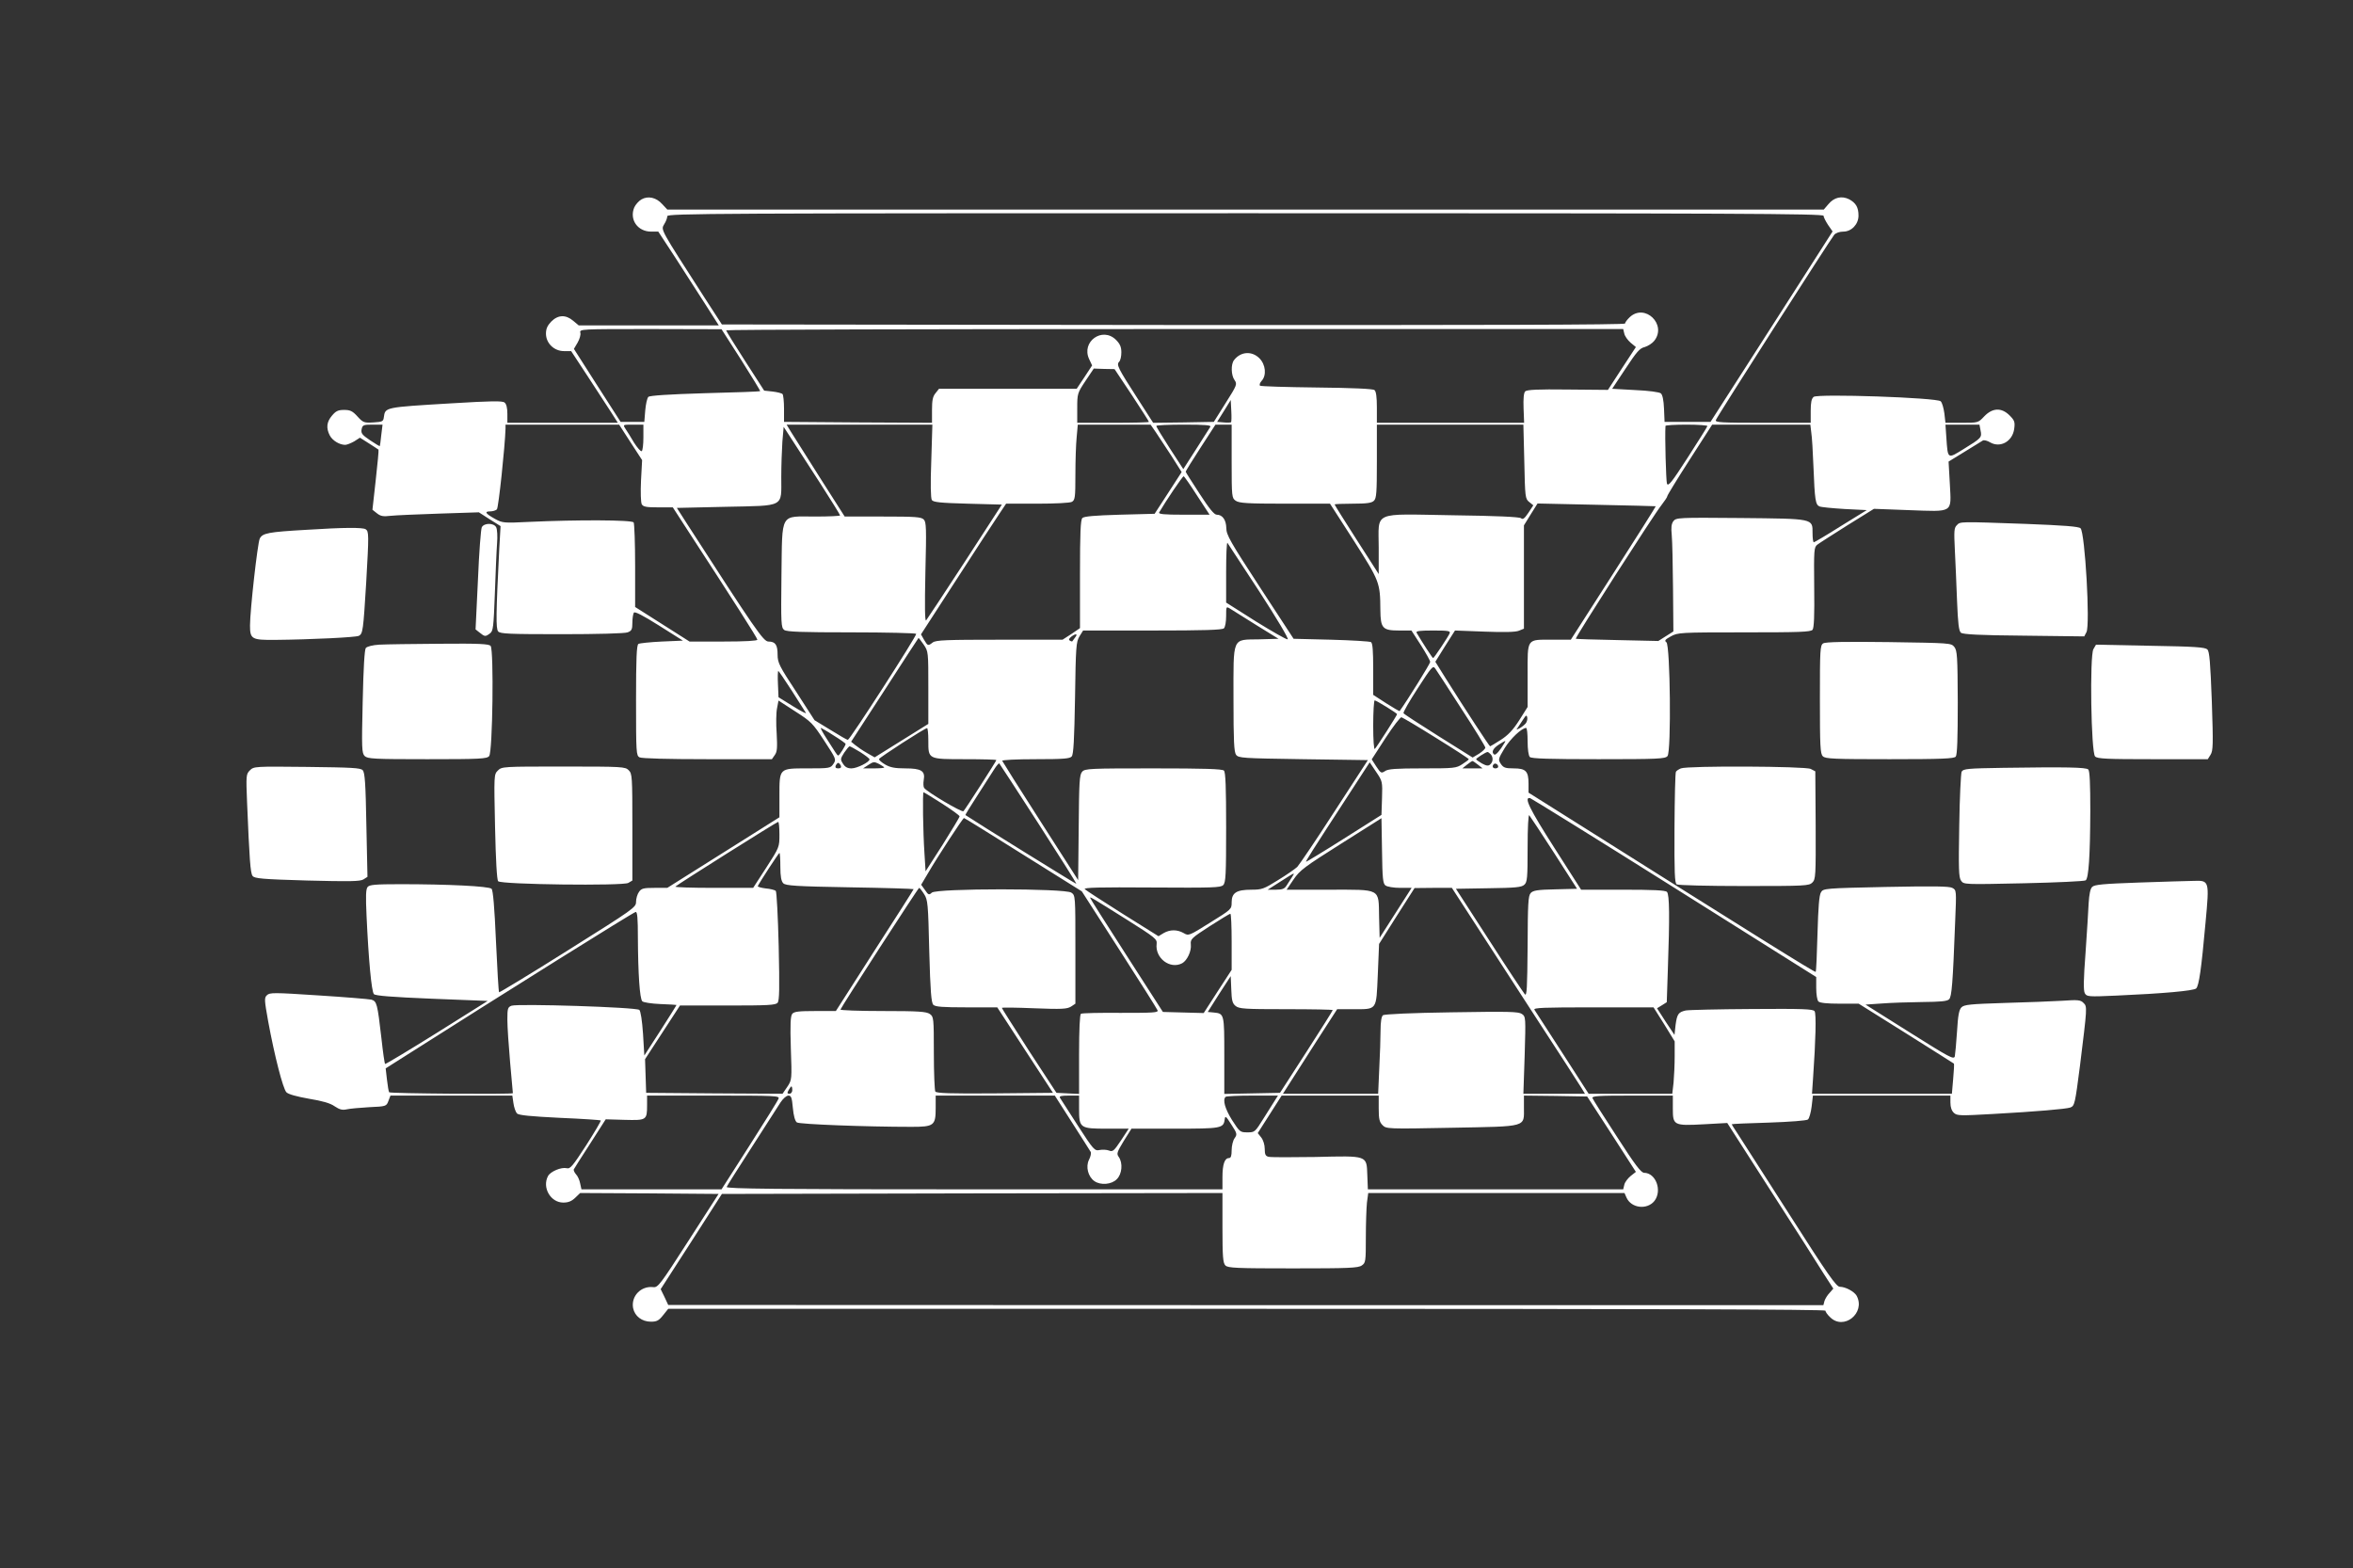 <?xml version="1.0" standalone="no"?>
<!DOCTYPE svg PUBLIC "-//W3C//DTD SVG 20010904//EN"
 "http://www.w3.org/TR/2001/REC-SVG-20010904/DTD/svg10.dtd">
<svg version="1.0" xmlns="http://www.w3.org/2000/svg"
 width="1280pt" height="853pt" viewBox="0 0 1280 853"
 preserveAspectRatio="xMidYMid meet">
<rect x="0" y="0" width="1280" height="853" fill="#333333" stroke="none"/>
<g transform="translate(0,853) scale(0.1,-0.1)"
fill="#ffffff" stroke="none">
<path d="M3489 7445 c-14 -8 -32 -28 -39 -44 -27 -66 19 -131 92 -131 l39 0
93 -142 c51 -79 125 -194 164 -255 l72 -113 -381 0 -381 0 -30 25 c-40 34 -82
33 -119 -4 -21 -22 -29 -39 -29 -66 0 -52 44 -95 98 -95 l39 0 90 -137 c50
-76 107 -164 127 -195 l37 -58 -301 0 -300 0 0 49 c0 31 -5 53 -15 61 -12 10
-71 9 -287 -4 -369 -22 -362 -21 -370 -76 -3 -23 -8 -25 -57 -28 -50 -3 -56
-1 -86 32 -27 30 -40 36 -73 36 -33 0 -45 -6 -66 -31 -29 -34 -33 -67 -12
-108 15 -28 53 -51 84 -51 9 0 31 9 49 19 l31 20 49 -31 c26 -17 50 -32 52
-34 2 -2 -5 -76 -15 -165 l-18 -162 24 -19 c20 -16 34 -19 75 -14 27 3 147 8
265 12 l215 7 59 -38 59 -37 -7 -122 c-18 -357 -19 -436 -6 -451 11 -13 60
-15 346 -15 192 0 344 4 358 10 22 8 26 16 26 52 0 24 4 48 8 55 5 8 48 -14
137 -70 l130 -82 -115 -5 c-63 -3 -121 -9 -127 -13 -10 -6 -13 -79 -13 -307 0
-286 1 -300 19 -310 13 -6 148 -10 370 -10 l350 0 16 23 c13 18 14 40 10 117
-4 52 -3 114 2 137 l8 42 91 -59 c86 -55 96 -65 158 -160 64 -98 66 -101 50
-125 -16 -24 -20 -25 -139 -25 -158 0 -155 3 -155 -151 l0 -115 -305 -192
-305 -192 -69 0 c-61 0 -72 -3 -85 -22 -9 -12 -16 -37 -16 -54 0 -30 -11 -38
-371 -264 -203 -128 -372 -230 -374 -228 -3 3 -10 127 -17 278 -8 185 -16 277
-24 285 -14 14 -237 25 -495 25 -138 0 -169 -3 -179 -15 -10 -12 -11 -49 -6
-158 11 -239 27 -411 40 -425 8 -9 98 -16 315 -25 l304 -12 -277 -174 c-152
-95 -279 -171 -281 -169 -3 2 -12 65 -20 139 -22 190 -25 202 -55 211 -14 3
-144 14 -288 23 -243 16 -265 16 -280 1 -15 -14 -14 -26 7 -143 34 -185 80
-365 99 -385 11 -11 55 -23 122 -35 73 -12 116 -24 140 -41 27 -18 42 -22 65
-17 17 4 72 9 124 12 92 4 93 5 104 34 l11 29 332 0 331 0 6 -41 c3 -23 12
-48 19 -56 10 -10 72 -16 233 -24 121 -5 221 -12 223 -14 3 -2 -33 -63 -79
-135 -74 -114 -87 -130 -106 -125 -30 7 -89 -18 -102 -43 -33 -62 14 -144 83
-144 27 0 45 7 65 26 l27 26 377 -2 376 -3 -164 -255 c-153 -238 -166 -255
-191 -252 -67 8 -122 -49 -110 -114 9 -44 48 -74 97 -74 32 0 43 6 66 35 l28
35 3148 0 c2182 0 3147 -3 3147 -10 0 -6 11 -22 25 -35 74 -75 195 22 145 116
-13 23 -61 49 -92 49 -19 1 -64 64 -273 392 -137 215 -265 413 -282 440 -18
27 -33 51 -33 52 0 2 91 6 201 9 117 4 207 11 214 17 7 6 16 38 20 70 l7 60
374 0 374 0 0 -38 c0 -26 7 -45 19 -56 17 -16 34 -16 213 -6 234 13 397 27
420 35 24 9 26 20 53 229 39 317 40 320 19 340 -15 16 -30 18 -113 12 -53 -3
-195 -9 -315 -12 -188 -6 -221 -9 -236 -24 -13 -13 -19 -44 -24 -131 -4 -63
-10 -124 -12 -135 -5 -20 -28 -7 -246 130 l-240 151 88 6 c49 4 148 7 221 8
99 1 135 4 146 15 14 15 20 81 33 427 7 166 7 167 -16 179 -17 9 -102 10 -362
5 -331 -7 -340 -8 -352 -29 -10 -15 -15 -81 -19 -224 -3 -112 -7 -206 -10
-209 -5 -4 -319 192 -1392 868 l-170 107 0 49 c0 68 -15 83 -81 83 -46 0 -56
4 -70 25 -15 23 -14 27 21 85 32 52 93 110 117 110 5 0 8 -33 8 -73 0 -43 5
-78 12 -85 9 -9 106 -12 374 -12 325 0 363 2 375 17 21 24 15 603 -6 619 -12
9 -7 15 24 32 38 21 48 22 399 22 302 0 361 2 372 14 8 11 11 74 9 232 -2 204
-1 217 17 231 10 8 84 55 163 105 l145 90 187 -7 c248 -9 234 -18 226 140 l-7
124 88 54 c48 30 92 57 99 61 6 3 24 -1 40 -11 55 -31 121 6 130 74 5 37 2 46
-25 73 -44 44 -93 42 -138 -5 -33 -35 -33 -35 -122 -35 l-89 0 -6 52 c-4 28
-12 58 -20 65 -20 20 -669 42 -691 24 -12 -10 -16 -31 -16 -77 l0 -64 -261 0
c-229 0 -260 2 -255 15 7 20 624 984 644 1008 9 10 29 17 49 17 45 0 83 40 83
87 0 45 -14 69 -51 89 -40 20 -82 11 -113 -27 l-25 -29 -3145 0 -3146 0 -28
30 c-32 36 -77 46 -113 25z m6431 -89 c0 -7 11 -29 24 -49 l25 -36 -149 -233
c-82 -128 -231 -361 -332 -518 l-183 -285 -125 0 -125 0 -3 72 c-2 46 -8 75
-17 83 -8 7 -68 15 -139 18 l-126 7 73 110 c60 91 77 111 104 117 17 5 41 20
52 34 70 89 -51 205 -133 129 -14 -13 -26 -29 -26 -35 0 -7 -746 -9 -2457 -8
l-2456 3 -94 145 c-245 381 -238 368 -220 400 10 15 17 35 17 44 0 15 272 16
3145 16 2646 0 3145 -2 3145 -14z m-5888 -784 c58 -92 105 -168 103 -170 -1
-2 -136 -7 -300 -11 -201 -6 -301 -13 -308 -20 -7 -7 -14 -40 -17 -74 l-5 -62
-64 0 -65 0 -127 198 -127 199 20 34 c11 19 18 43 15 54 -5 20 1 20 381 20
l387 -1 107 -167z m4804 143 c3 -14 19 -36 34 -49 l29 -24 -76 -116 -76 -117
-219 2 c-161 2 -222 -1 -231 -10 -8 -8 -11 -39 -9 -92 l3 -79 -401 0 -400 0 0
84 c0 55 -4 87 -13 94 -8 7 -122 12 -314 14 -166 2 -305 6 -309 10 -4 5 0 16
9 26 28 30 22 89 -12 123 -41 41 -102 37 -138 -10 -18 -23 -16 -83 3 -109 15
-22 13 -27 -49 -125 l-64 -102 -165 -3 -165 -2 -86 134 c-105 163 -115 182
-99 198 7 7 12 29 12 51 0 29 -7 46 -29 68 -74 74 -191 -10 -146 -105 l16 -34
-42 -64 -42 -63 -374 0 -375 0 -19 -24 c-15 -18 -19 -39 -19 -92 l0 -69 -402
2 -403 3 0 72 c0 39 -4 75 -8 79 -4 5 -29 11 -54 14 l-46 5 -103 160 c-57 88
-103 163 -104 168 0 4 1098 7 2440 7 l2440 0 6 -25z m-2679 -334 c51 -78 93
-143 93 -146 0 -3 -88 -5 -195 -5 l-195 0 0 80 c0 78 1 82 45 148 l45 67 56
-2 57 -1 94 -141z m540 -148 c-3 -2 -21 -3 -40 -1 l-36 3 37 59 37 60 3 -58
c2 -32 1 -60 -1 -63z m-4623 -70 c-3 -32 -7 -59 -8 -60 -1 -1 -25 13 -53 32
-43 29 -50 38 -46 59 5 24 9 26 60 26 l54 0 -7 -57z m1356 -39 l63 -97 -6
-111 c-3 -64 -1 -119 4 -129 8 -14 25 -17 89 -17 l80 0 66 -102 c268 -412 394
-609 394 -618 0 -6 -66 -10 -184 -10 l-185 0 -148 94 -148 94 0 223 c0 123 -4
230 -8 237 -9 14 -308 15 -567 3 -140 -7 -147 -6 -187 16 -52 29 -60 41 -27
41 14 0 31 5 37 11 9 9 44 342 47 439 l0 22 309 0 309 0 62 -96z m70 27 c0
-39 -4 -72 -9 -75 -5 -4 -24 18 -42 46 -17 29 -38 63 -47 76 -14 22 -14 22 42
22 l56 0 0 -69z m1566 -128 c-5 -128 -3 -203 3 -213 8 -12 46 -16 195 -20
l186 -5 -201 -310 c-111 -170 -206 -314 -211 -320 -7 -7 -8 77 -4 262 6 241 5
273 -9 287 -14 14 -47 16 -223 16 l-207 0 -135 212 c-74 117 -145 229 -158
250 l-23 38 397 0 396 0 -6 -197z m1222 155 c16 -24 54 -82 85 -129 l55 -87
-73 -113 -74 -114 -190 -5 c-137 -4 -194 -9 -203 -18 -10 -10 -13 -79 -13
-306 l0 -293 -47 -32 -48 -31 -343 0 c-286 0 -346 -2 -363 -15 -26 -20 -27
-19 -47 14 l-17 30 193 298 c106 164 210 324 232 356 l38 57 169 0 c98 0 178
4 189 10 17 10 19 23 19 148 0 75 3 167 7 205 l6 67 198 0 198 0 29 -42z m296
30 c-4 -7 -39 -62 -77 -121 l-70 -109 -74 114 c-40 62 -73 116 -73 121 0 4 68
7 151 7 117 0 149 -3 143 -12z m116 -187 c0 -195 1 -200 22 -215 19 -13 62
-16 268 -16 l245 0 130 -202 c140 -220 143 -226 144 -377 1 -99 12 -111 102
-111 l67 0 51 -79 c28 -44 51 -85 51 -92 0 -9 -122 -206 -166 -267 -1 -2 -34
17 -73 42 l-71 46 0 139 c0 101 -3 142 -12 148 -7 4 -105 10 -217 13 l-204 5
-183 280 c-161 247 -183 285 -183 322 -1 45 -21 73 -52 73 -14 0 -41 33 -94
115 -41 63 -75 116 -75 119 0 3 36 62 81 131 l81 125 44 0 44 0 0 -199z m1592
-2 c4 -194 5 -203 27 -220 l22 -18 -27 -41 c-21 -31 -30 -38 -40 -29 -8 7
-137 13 -372 16 -443 7 -402 26 -402 -178 l0 -142 -120 187 c-66 103 -120 189
-120 192 0 2 45 4 99 4 77 0 103 4 115 16 14 13 16 47 16 215 l0 199 399 0
398 0 5 -201z m996 193 c-1 -5 -50 -82 -107 -171 -87 -135 -106 -159 -113
-142 -5 15 -12 258 -8 314 0 4 52 7 116 7 64 0 114 -4 112 -8z m565 -34 c4
-24 9 -108 12 -188 7 -180 11 -206 33 -215 9 -4 71 -10 137 -14 l120 -6 -141
-87 c-77 -49 -144 -88 -147 -88 -4 0 -7 22 -7 50 0 80 9 78 -393 82 -339 3
-349 2 -364 -17 -11 -15 -13 -35 -9 -75 3 -30 6 -161 7 -290 l2 -235 -41 -26
-41 -26 -223 5 c-123 2 -225 6 -226 7 -5 5 428 681 466 727 17 22 32 44 32 49
0 5 55 95 122 199 l122 190 267 0 267 0 5 -42z m921 10 c8 -38 5 -41 -94 -102
-86 -53 -84 -55 -92 62 l-5 72 92 0 93 0 6 -32z m-6311 -289 c59 -92 107 -169
107 -173 0 -3 -60 -6 -134 -6 -196 0 -180 28 -185 -321 -3 -263 -2 -283 15
-296 14 -10 93 -13 365 -13 191 0 350 -4 353 -8 5 -9 -361 -577 -372 -577 -4
0 -46 24 -94 54 l-87 53 -100 155 c-92 140 -101 158 -101 202 0 53 -12 71 -50
71 -27 0 -73 67 -443 641 l-55 86 266 6 c325 7 302 -5 302 161 0 61 3 148 6
193 l7 81 46 -71 c26 -40 95 -147 154 -238z m2049 -65 l68 -104 -141 0 c-109
0 -139 3 -133 13 33 57 127 197 133 196 3 0 36 -47 73 -105z m2495 -58 c1 -1
-102 -165 -230 -364 l-232 -362 -98 0 c-145 0 -137 12 -137 -194 l0 -172 -46
-73 c-34 -53 -61 -81 -100 -106 -30 -19 -56 -35 -58 -35 -4 0 -135 200 -240
367 l-58 93 53 85 54 85 160 -6 c106 -4 169 -3 188 5 l27 11 0 281 0 281 37
60 37 59 320 -7 c177 -4 322 -7 323 -8z m-2157 -463 c96 -148 162 -259 155
-261 -7 -2 -85 43 -174 98 l-161 102 0 165 c0 92 3 163 7 160 3 -4 81 -123
173 -264z m-15 -184 l120 -74 -105 -3 c-150 -3 -140 20 -140 -326 0 -228 3
-286 14 -302 14 -18 33 -19 365 -24 l352 -5 -182 -280 c-99 -154 -191 -289
-202 -301 -12 -11 -59 -44 -105 -72 -77 -48 -87 -52 -145 -52 -81 0 -107 -17
-107 -69 0 -37 -1 -38 -117 -110 -115 -72 -117 -73 -144 -57 -35 20 -74 20
-109 0 l-28 -17 -195 122 c-108 68 -200 128 -206 134 -7 9 80 11 364 9 331 -2
375 -1 389 13 14 14 16 55 16 314 0 218 -3 300 -12 309 -9 9 -108 12 -383 12
-346 0 -373 -1 -388 -18 -15 -16 -17 -56 -19 -304 l-3 -286 -205 320 c-113
176 -206 324 -208 329 -2 5 76 9 181 9 154 0 187 3 197 15 10 12 14 93 18 318
4 278 6 305 24 335 l20 32 377 0 c280 0 380 3 389 12 7 7 12 36 12 66 0 54 0
54 23 40 12 -8 76 -48 142 -89z m1051 -44 c-7 -18 -85 -135 -90 -135 -4 0 -60
87 -90 138 -5 9 15 12 89 12 83 0 96 -2 91 -15z m-2037 -22 c-7 -10 -14 -20
-16 -22 -1 -1 -7 0 -13 4 -8 5 -5 11 7 21 25 19 38 17 22 -3z m-824 -40 c25
-37 25 -40 25 -234 l0 -197 -146 -91 -146 -91 -42 24 c-23 13 -52 33 -64 43
l-22 18 183 282 c100 155 183 283 184 283 1 0 14 -17 28 -37z m2925 -349 c72
-110 130 -205 130 -211 0 -6 -15 -21 -34 -33 l-35 -21 -185 116 c-102 64 -188
120 -191 125 -3 5 32 66 77 135 75 116 83 126 95 109 8 -11 72 -109 143 -220z
m-3643 99 c38 -60 73 -114 77 -121 5 -7 -27 9 -70 36 l-79 49 -3 71 c-2 40 -1
72 2 72 2 0 35 -48 73 -107z m3236 -89 c31 -19 57 -37 57 -39 0 -6 -110 -178
-121 -189 -5 -6 -9 47 -9 127 0 75 4 137 8 137 4 0 33 -16 65 -36z m756 -90
c-7 -8 -22 -20 -33 -26 -18 -9 -19 -9 -10 3 5 8 19 28 29 44 16 25 20 27 23
12 2 -10 -2 -25 -9 -33z m-486 -79 c97 -60 177 -112 177 -115 0 -3 -16 -15
-35 -27 -33 -22 -45 -23 -218 -23 -143 0 -187 -3 -203 -15 -20 -13 -23 -11
-47 25 l-25 39 75 116 c42 64 81 115 87 113 7 -2 92 -52 189 -113z m-3278 14
c36 -22 65 -43 65 -46 0 -9 -34 -63 -40 -63 -3 0 -10 8 -16 18 -6 9 -28 43
-48 75 -20 31 -34 57 -31 57 3 0 35 -18 70 -41z m515 -28 c0 -102 -3 -101 201
-101 93 0 169 -2 169 -5 0 -5 -168 -267 -179 -278 -8 -8 -199 105 -214 127 -4
6 -5 25 -2 43 9 49 -13 63 -100 63 -57 0 -82 5 -110 21 -20 12 -35 25 -33 30
3 9 247 167 261 168 4 1 7 -30 7 -68z m3134 -13 c-24 -41 -47 -67 -55 -63 -18
12 -8 33 24 54 38 24 41 25 31 9z m-3505 -49 c28 -18 51 -35 51 -40 0 -15 -68
-49 -98 -49 -21 0 -35 7 -46 25 -15 23 -15 27 6 60 13 19 26 35 30 35 4 0 29
-14 57 -31z m3429 -11 c16 -16 15 -43 -2 -57 -10 -9 -21 -7 -45 6 -17 10 -31
20 -31 23 0 5 50 37 61 39 3 1 10 -4 17 -11z m-3298 -73 c0 -3 -26 -5 -57 -5
l-58 0 29 19 c27 18 32 18 58 5 15 -8 28 -17 28 -19z m3230 15 l25 -20 -55 0
-55 0 25 20 c14 11 27 20 30 20 3 0 16 -9 30 -20z m-3466 -5 c4 -10 -1 -15
-14 -15 -13 0 -18 5 -14 15 4 8 10 15 14 15 4 0 10 -7 14 -15z m1076 -317
c114 -177 207 -324 205 -326 -2 -2 -550 338 -603 374 -2 1 27 48 64 105 36 57
77 121 91 142 13 21 27 37 29 34 3 -3 99 -151 214 -329z m1868 140 l-3 -91
-204 -129 c-112 -71 -205 -127 -206 -126 -3 3 23 44 246 387 l100 154 35 -52
c34 -50 35 -53 32 -143z m632 171 c0 -5 -7 -9 -15 -9 -15 0 -20 12 -9 23 8 8
24 -1 24 -14z m-3026 -200 c53 -34 96 -65 96 -70 0 -5 -42 -74 -92 -154 l-93
-145 -6 97 c-8 118 -11 333 -5 333 3 0 48 -28 100 -61z m3985 -459 l771 -485
0 -60 c0 -34 5 -66 12 -73 8 -8 48 -12 115 -12 l104 0 257 -161 c141 -89 259
-163 261 -165 2 -1 0 -39 -4 -83 l-7 -81 -380 0 -381 0 6 88 c14 201 18 348 8
361 -8 12 -64 14 -343 12 -183 -1 -344 -5 -358 -8 -40 -9 -47 -20 -55 -78 l-6
-55 -48 72 -47 73 26 16 27 17 6 182 c10 279 9 404 -5 418 -9 9 -76 12 -239
12 l-228 0 -145 227 c-135 211 -169 280 -132 271 7 -2 361 -221 785 -488z
m-655 190 l125 -195 -118 -3 c-98 -2 -121 -6 -134 -20 -14 -15 -16 -57 -17
-291 -2 -227 -4 -271 -15 -260 -7 8 -95 140 -194 294 l-181 280 177 3 c147 2
180 5 195 19 16 14 18 36 18 202 0 112 4 181 9 176 5 -6 66 -98 135 -205z
m-2887 -10 l318 -199 203 -316 c112 -174 206 -323 209 -331 5 -13 -24 -14
-201 -14 -113 1 -210 -1 -216 -5 -6 -4 -10 -86 -10 -221 l0 -215 -62 3 -61 3
-149 228 c-81 126 -148 231 -148 234 0 3 79 2 176 -2 151 -6 178 -4 200 9 l24
16 0 295 c0 292 0 294 -22 309 -34 24 -733 24 -759 0 -15 -14 -19 -13 -37 14
l-21 29 38 64 c51 88 189 299 195 299 3 0 148 -90 323 -200z m1970 -167 c9 -7
45 -13 80 -13 l62 0 -87 -136 -87 -136 -3 114 c-3 158 14 148 -274 148 l-229
0 38 56 c34 50 60 69 258 194 l220 139 3 -177 c2 -152 5 -179 19 -189z m-3297
278 c0 -69 0 -70 -71 -180 l-72 -111 -215 0 c-118 0 -212 3 -208 7 12 12 550
351 559 352 4 1 7 -30 7 -68z m5 -176 c0 -54 5 -79 16 -90 13 -13 68 -17 362
-22 191 -3 347 -8 347 -10 0 -2 -95 -152 -212 -333 l-211 -330 -112 0 c-89 0
-115 -3 -125 -15 -10 -12 -12 -57 -8 -187 6 -171 6 -172 -19 -210 l-26 -38
-371 2 -371 3 -3 92 -3 91 95 146 95 146 259 0 c220 0 261 2 272 15 10 12 11
78 6 308 -4 160 -11 296 -16 301 -5 4 -29 11 -55 13 -25 3 -44 9 -43 12 9 20
114 181 118 181 3 0 5 -34 5 -75z m2783 -57 c-8 -13 -21 -33 -29 -45 -11 -18
-23 -23 -59 -23 l-44 0 69 44 c83 53 81 52 63 24z m-2001 -92 c20 -31 22 -50
28 -310 6 -220 11 -280 22 -292 11 -11 50 -14 181 -14 l167 0 151 -232 152
-233 -316 -3 c-246 -2 -317 1 -324 10 -4 7 -8 102 -8 210 0 192 -1 197 -22
212 -19 13 -61 16 -256 16 -129 0 -232 4 -230 8 7 19 423 662 428 662 3 0 15
-15 27 -34z m2976 -128 c58 -90 212 -327 342 -528 131 -201 247 -380 257 -397
l20 -33 -168 0 -167 0 7 209 c6 207 6 210 -15 225 -19 13 -70 14 -383 9 -213
-3 -366 -10 -373 -16 -8 -6 -13 -36 -13 -82 0 -39 -3 -133 -7 -208 l-6 -137
-259 0 -259 0 37 58 c20 31 86 135 147 230 l111 172 82 0 c138 0 130 -10 139
187 l7 168 96 152 97 152 101 1 102 0 105 -162z m-1873 -11 c154 -97 165 -106
162 -131 -10 -78 73 -141 139 -106 27 15 51 66 47 102 -3 29 3 35 102 99 58
37 108 68 113 68 4 1 7 -68 7 -152 l0 -153 -76 -117 -76 -118 -111 3 -111 3
-198 308 c-109 169 -198 310 -198 313 0 6 9 1 200 -119z m-2660 -99 c1 -195
10 -331 24 -345 6 -6 49 -13 98 -15 49 -2 88 -4 88 -5 0 -2 -39 -64 -87 -139
l-88 -136 -7 118 c-5 73 -13 123 -20 130 -16 15 -660 35 -695 23 -21 -8 -23
-15 -23 -76 0 -38 7 -142 15 -233 8 -91 15 -166 15 -167 0 -7 -669 -2 -673 5
-3 4 -8 35 -12 69 l-7 61 74 47 c598 380 1276 804 1286 804 9 1 12 -34 12
-141z m3251 -370 c19 -16 48 -18 275 -18 140 0 254 -2 254 -5 0 -2 -64 -105
-143 -227 l-144 -223 -151 -3 -152 -3 0 210 c0 227 0 227 -58 233 l-32 3 62
98 63 97 3 -72 c2 -60 6 -76 23 -90z m2332 -100 l57 -93 0 -81 c0 -45 -3 -109
-6 -143 l-7 -61 -227 0 -228 0 -143 222 c-79 122 -148 228 -152 235 -7 11 51
13 320 13 l328 0 58 -92z m-4743 -358 c0 -11 -7 -20 -15 -20 -13 0 -14 4 -5
20 6 11 13 20 15 20 3 0 5 -9 5 -20z m-75 -47 c-3 -10 -75 -125 -158 -255
l-152 -238 -381 0 -381 0 -7 32 c-3 17 -13 40 -22 49 -9 10 -14 22 -13 27 2 4
42 68 89 140 l85 133 103 -3 c119 -3 122 -2 122 80 l0 52 361 0 c340 0 361 -1
354 -17z m78 -50 c4 -43 12 -72 22 -79 13 -10 376 -24 623 -24 123 0 132 7
132 102 l0 68 324 0 324 0 94 -147 c52 -82 98 -153 101 -159 4 -6 0 -26 -9
-43 -19 -38 -5 -92 29 -116 34 -24 94 -19 122 10 29 28 34 88 11 121 -13 18
-10 26 27 87 l42 67 236 0 c252 0 265 2 271 50 3 22 6 20 36 -27 32 -49 33
-54 18 -75 -9 -12 -16 -42 -16 -65 0 -31 -4 -43 -15 -43 -23 0 -35 -34 -35
-104 l0 -66 -1351 0 c-1077 0 -1350 3 -1346 13 2 6 64 104 137 217 73 113 143
222 156 243 14 21 32 37 43 37 15 0 19 -11 24 -67z m1557 -5 c0 -105 5 -108
152 -108 l118 0 -42 -64 c-38 -57 -45 -63 -65 -55 -13 5 -36 6 -51 3 -27 -6
-33 0 -119 133 -49 76 -93 144 -97 151 -5 9 7 12 48 12 l56 0 0 -72z m1068 50
c-8 -13 -36 -58 -63 -100 -48 -77 -49 -78 -89 -78 -40 0 -42 2 -84 67 -38 61
-52 110 -35 126 3 4 69 7 146 7 l139 0 -14 -22z m562 -48 c0 -58 4 -74 21 -91
20 -20 25 -21 377 -14 416 8 392 1 392 111 l0 64 172 -2 172 -3 133 -205 132
-205 -28 -22 c-16 -13 -32 -34 -35 -48 l-6 -25 -695 0 -694 0 -3 77 c-4 109 4
106 -284 99 -128 -2 -241 -2 -253 1 -17 4 -21 13 -21 43 0 22 -8 48 -19 62
l-19 24 65 102 65 102 264 0 264 0 0 -70z m1600 0 c0 -92 4 -95 170 -86 l126
7 236 -368 c130 -202 260 -405 288 -451 l53 -82 -20 -23 c-12 -12 -24 -32 -28
-44 l-6 -23 -3142 0 -3142 1 -20 43 -21 43 167 259 166 259 1361 3 1362 2 0
-189 c0 -159 3 -192 16 -205 13 -14 61 -16 367 -16 303 0 356 2 375 16 21 14
22 22 22 152 0 75 3 161 6 190 l7 52 697 0 697 0 11 -25 c26 -58 112 -68 152
-18 43 56 8 152 -56 153 -17 0 -50 44 -148 196 -70 107 -130 202 -133 210 -4
12 29 14 216 14 l221 0 0 -70z"/>
<path d="M10645 5673 c-15 -14 -16 -32 -11 -132 3 -64 9 -189 12 -278 5 -127
10 -165 21 -175 12 -9 100 -14 343 -16 l328 -4 12 23 c21 39 -8 541 -32 565
-9 10 -92 16 -298 24 -365 13 -356 13 -375 -7z"/>
<path d="M2621 5662 c-5 -9 -15 -138 -21 -286 l-13 -270 23 -18 c27 -22 31
-22 55 -4 18 13 20 33 27 218 4 111 9 234 12 272 3 38 1 77 -5 88 -13 24 -65
24 -78 0z"/>
<path d="M1670 5648 c-211 -12 -242 -18 -257 -48 -12 -25 -53 -392 -53 -473 0
-74 10 -79 136 -78 202 2 439 14 456 22 22 12 24 28 40 289 15 263 15 279 -3
291 -16 10 -116 10 -319 -3z"/>
<path d="M9918 5030 c-17 -10 -18 -36 -18 -305 0 -254 2 -296 16 -309 13 -14
60 -16 363 -16 285 0 351 3 360 14 8 10 11 97 11 294 -1 252 -3 283 -19 303
-17 21 -24 21 -356 26 -238 3 -345 1 -357 -7z"/>
<path d="M2063 5023 c-36 -2 -66 -10 -73 -18 -7 -9 -13 -107 -17 -292 -6 -255
-5 -280 11 -296 16 -15 48 -17 340 -17 289 0 325 2 337 17 19 22 26 577 8 599
-9 11 -59 14 -278 12 -146 -1 -294 -3 -328 -5z"/>
<path d="M11388 4999 c-21 -35 -13 -562 9 -584 12 -13 65 -15 313 -15 l300 0
15 24 c14 22 15 54 7 291 -8 214 -13 270 -24 282 -13 12 -67 16 -311 20 l-295
6 -14 -24z"/>
<path d="M1359 4339 c-20 -20 -21 -27 -15 -173 13 -311 18 -386 30 -401 10
-14 52 -18 296 -25 234 -6 289 -5 307 6 l22 14 -6 282 c-4 224 -8 286 -20 298
-11 13 -61 15 -303 18 -285 3 -289 3 -311 -19z"/>
<path d="M2708 4338 c-21 -21 -21 -24 -15 -306 4 -183 10 -289 17 -296 18 -18
679 -26 708 -9 l22 13 0 290 c0 277 -1 291 -20 310 -19 19 -33 20 -355 20
-330 0 -335 0 -357 -22z"/>
<path d="M9144 4350 c-12 -5 -24 -13 -27 -18 -4 -5 -7 -143 -8 -307 -1 -241 1
-299 12 -306 8 -5 173 -9 367 -9 333 0 353 1 371 19 18 18 19 36 18 312 l-2
293 -25 13 c-29 15 -670 18 -706 3z"/>
<path d="M10898 4353 c-194 -3 -218 -5 -227 -21 -4 -9 -11 -142 -13 -295 -4
-234 -3 -280 10 -298 15 -21 16 -21 341 -14 179 4 331 11 337 16 16 13 24 132
25 378 0 146 -3 217 -11 225 -12 12 -120 14 -462 9z"/>
<path d="M11636 3729 c-195 -7 -242 -11 -255 -24 -10 -10 -16 -39 -19 -88 -2
-39 -9 -161 -17 -271 -11 -144 -12 -204 -4 -219 11 -19 17 -20 173 -13 251 11
420 26 433 39 15 15 28 104 51 360 21 227 21 228 -66 225 -31 0 -165 -5 -296
-9z"/>
</g>
</svg>
